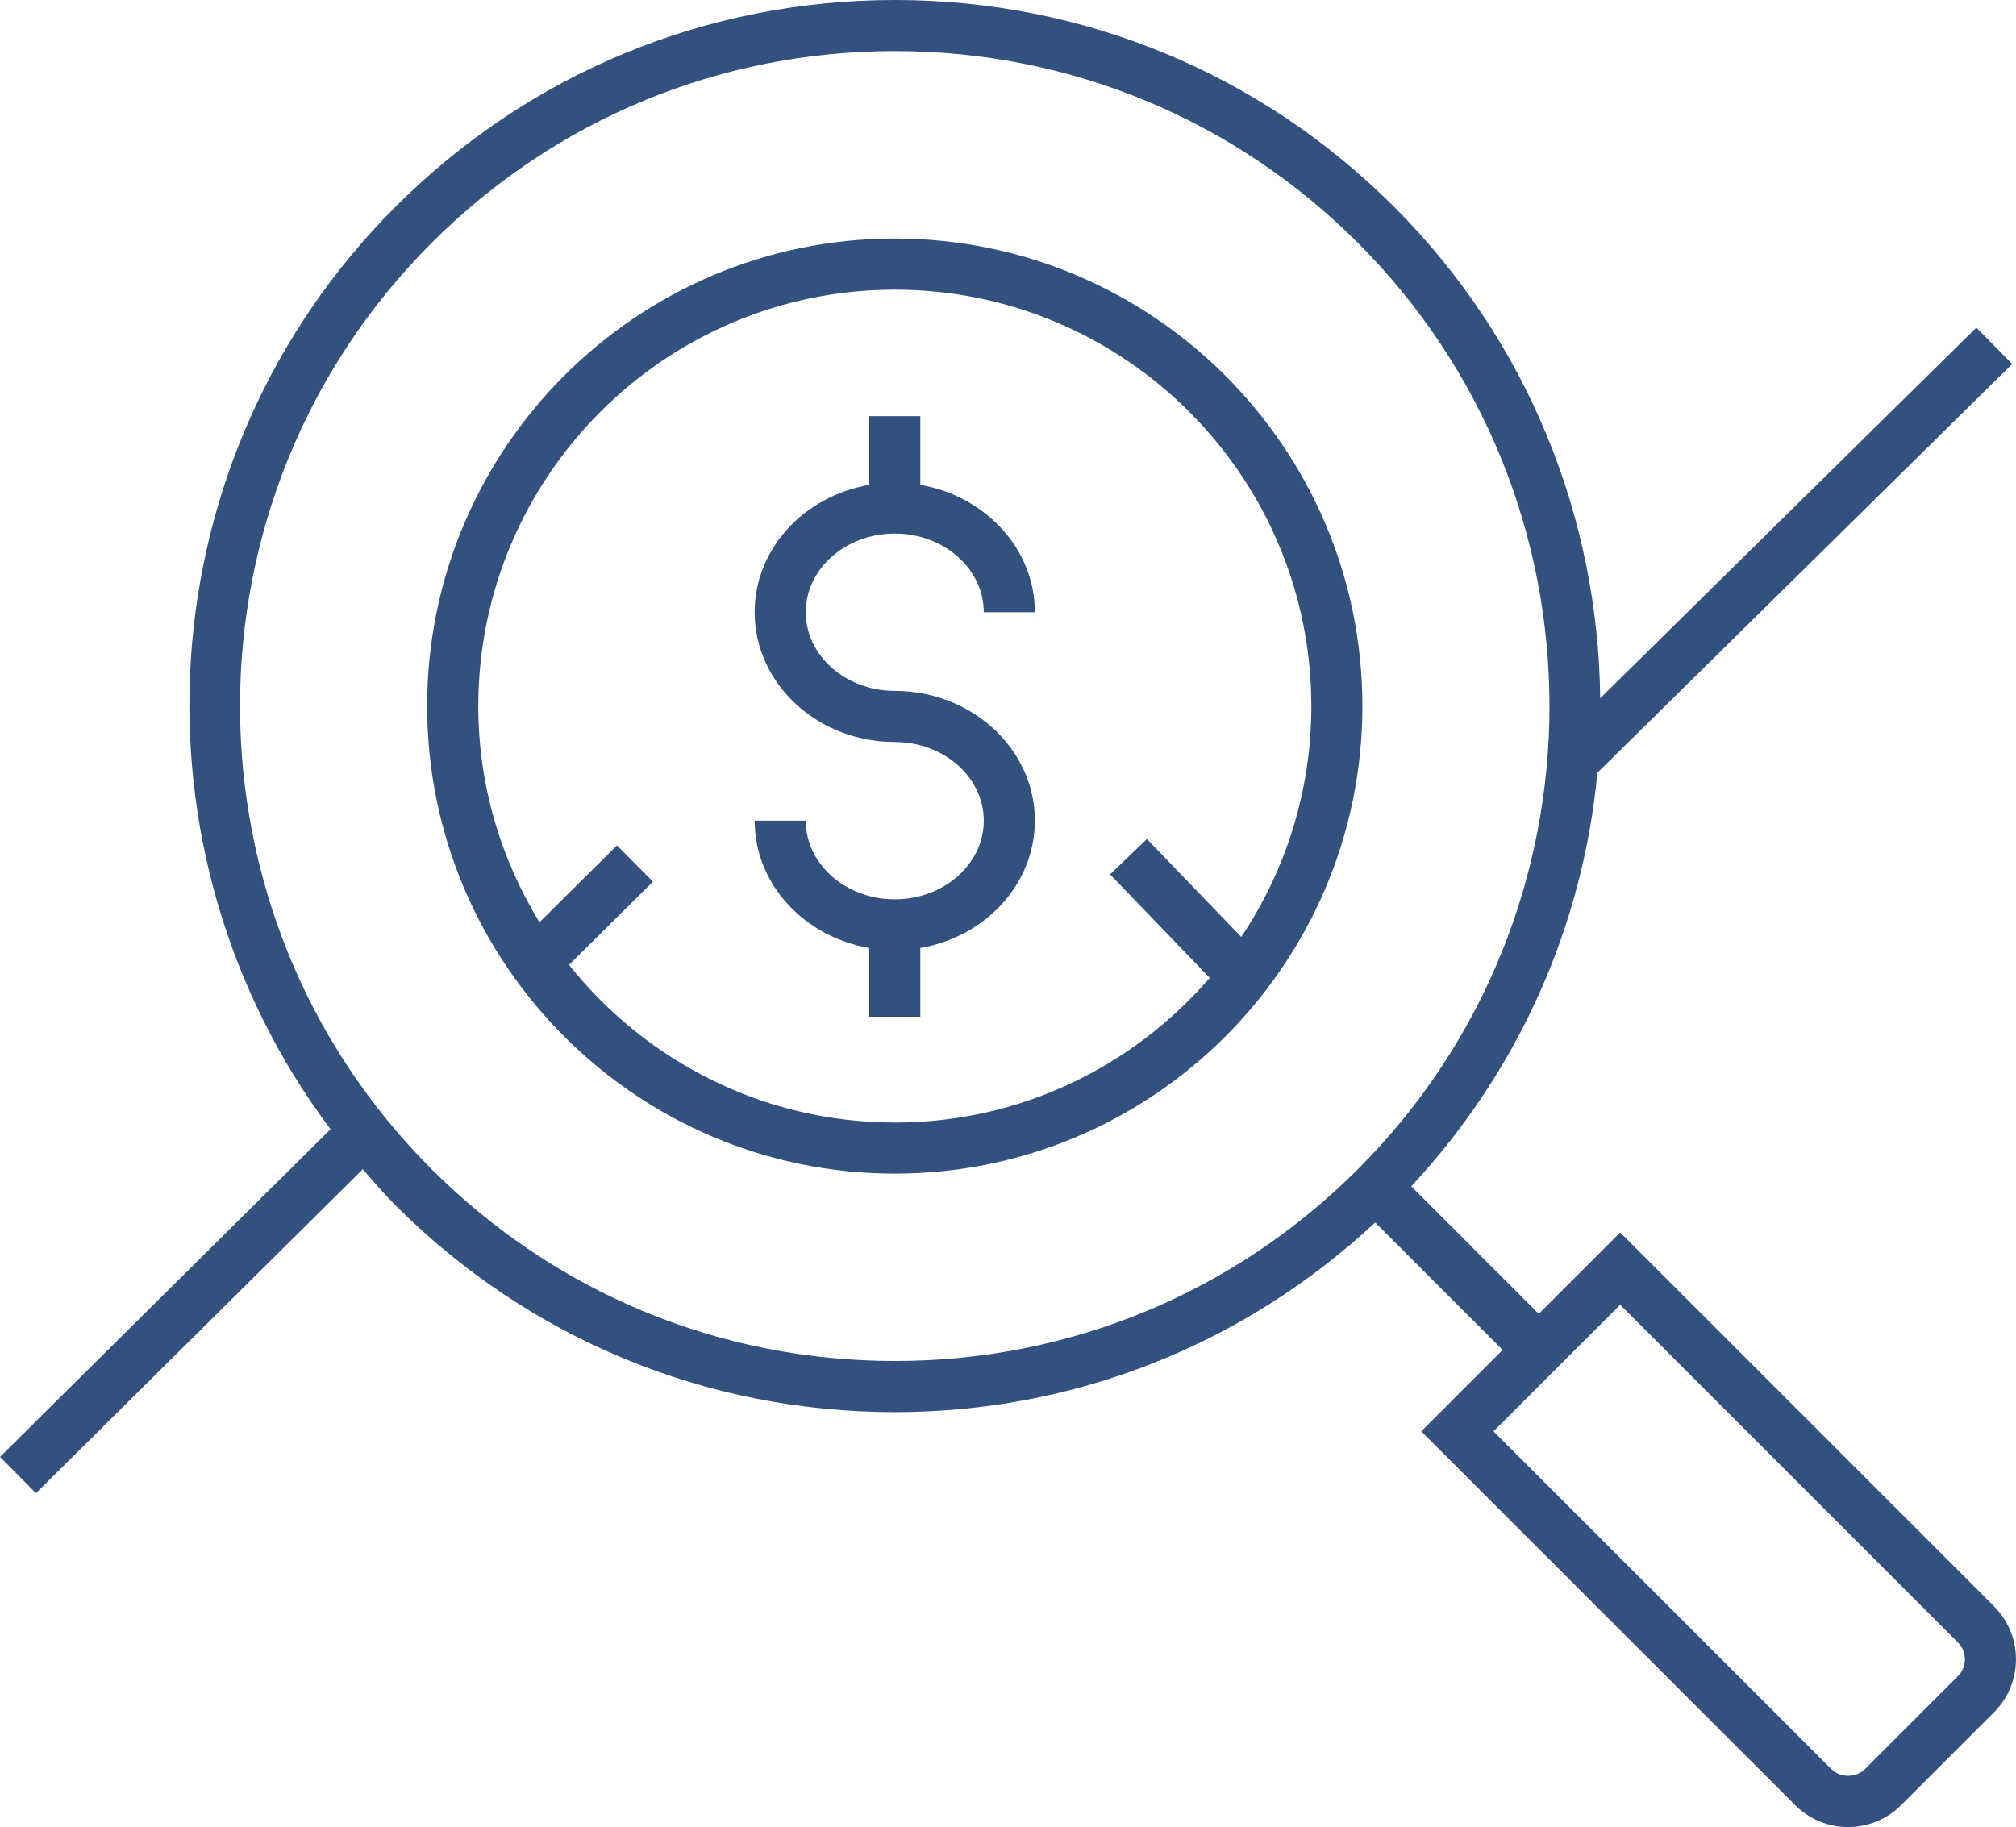 <?xml version="1.0" encoding="UTF-8"?> <svg xmlns="http://www.w3.org/2000/svg" id="Layer_1" version="1.1" viewBox="0 0 39.456 35.764"><path d="M17.512,10.444c.96,0,1.742.69,1.742,1.54h1c0-1.242-.969-2.274-2.242-2.493v-1.345h-1v1.345c-1.274.219-2.242,1.251-2.242,2.493,0,1.4,1.23,2.54,2.742,2.54.96,0,1.742.69,1.742,1.54s-.781,1.54-1.742,1.54-1.742-.69-1.742-1.54h-1c0,1.242.969,2.274,2.242,2.493v1.345h1v-1.345c1.273-.219,2.242-1.251,2.242-2.493,0-1.4-1.23-2.54-2.742-2.54-.96,0-1.742-.691-1.742-1.54s.782-1.54,1.742-1.54Z" style="fill: #32517f;"></path><path d="M39.027,31.444l-7.318-7.318-1.593,1.592-2.496-2.496c2.144-2.304,3.367-5.16,3.643-8.096l8.119-8.001-.702-.712-7.362,7.255c-.038-3.488-1.379-6.964-4.034-9.62C24.674,1.438,21.204,0,17.512,0s-7.162,1.438-9.772,4.048c-4.919,4.919-5.333,12.647-1.271,18.056L0,28.518l.704.71,6.397-6.341c.208.239.412.48.639.707,2.61,2.61,6.081,4.048,9.772,4.048,3.523,0,6.837-1.323,9.402-3.712l2.495,2.495-1.593,1.593,7.319,7.318c.286.286.661.428,1.036.428s.75-.143,1.036-.428l1.82-1.82c.571-.571.571-1.5,0-2.072ZM8.447,22.886c-4.999-4.999-4.999-13.132,0-18.131,2.421-2.421,5.641-3.755,9.065-3.755s6.644,1.334,9.065,3.755c4.998,4.999,4.998,13.132,0,18.131-2.421,2.421-5.641,3.755-9.065,3.755s-6.644-1.334-9.065-3.755ZM38.32,32.809l-1.82,1.82c-.176.175-.482.176-.658,0l-6.612-6.611,2.479-2.478,6.611,6.611c.181.181.181.477,0,.658Z" style="fill: #32517f;"></path><path d="M17.512,4.669c-5.046,0-9.152,4.105-9.152,9.152s4.105,9.152,9.152,9.152,9.152-4.105,9.152-9.152-4.105-9.152-9.152-9.152ZM17.512,21.973c-2.581,0-4.881-1.209-6.376-3.086l1.643-1.628-.704-.71-1.517,1.504c-.754-1.235-1.197-2.681-1.197-4.231,0-4.495,3.657-8.152,8.152-8.152s8.152,3.657,8.152,8.152c0,1.671-.507,3.224-1.372,4.519l-1.846-1.918-.721.693,1.95,2.026c-1.496,1.731-3.701,2.832-6.163,2.832Z" style="fill: #32517f;"></path></svg> 